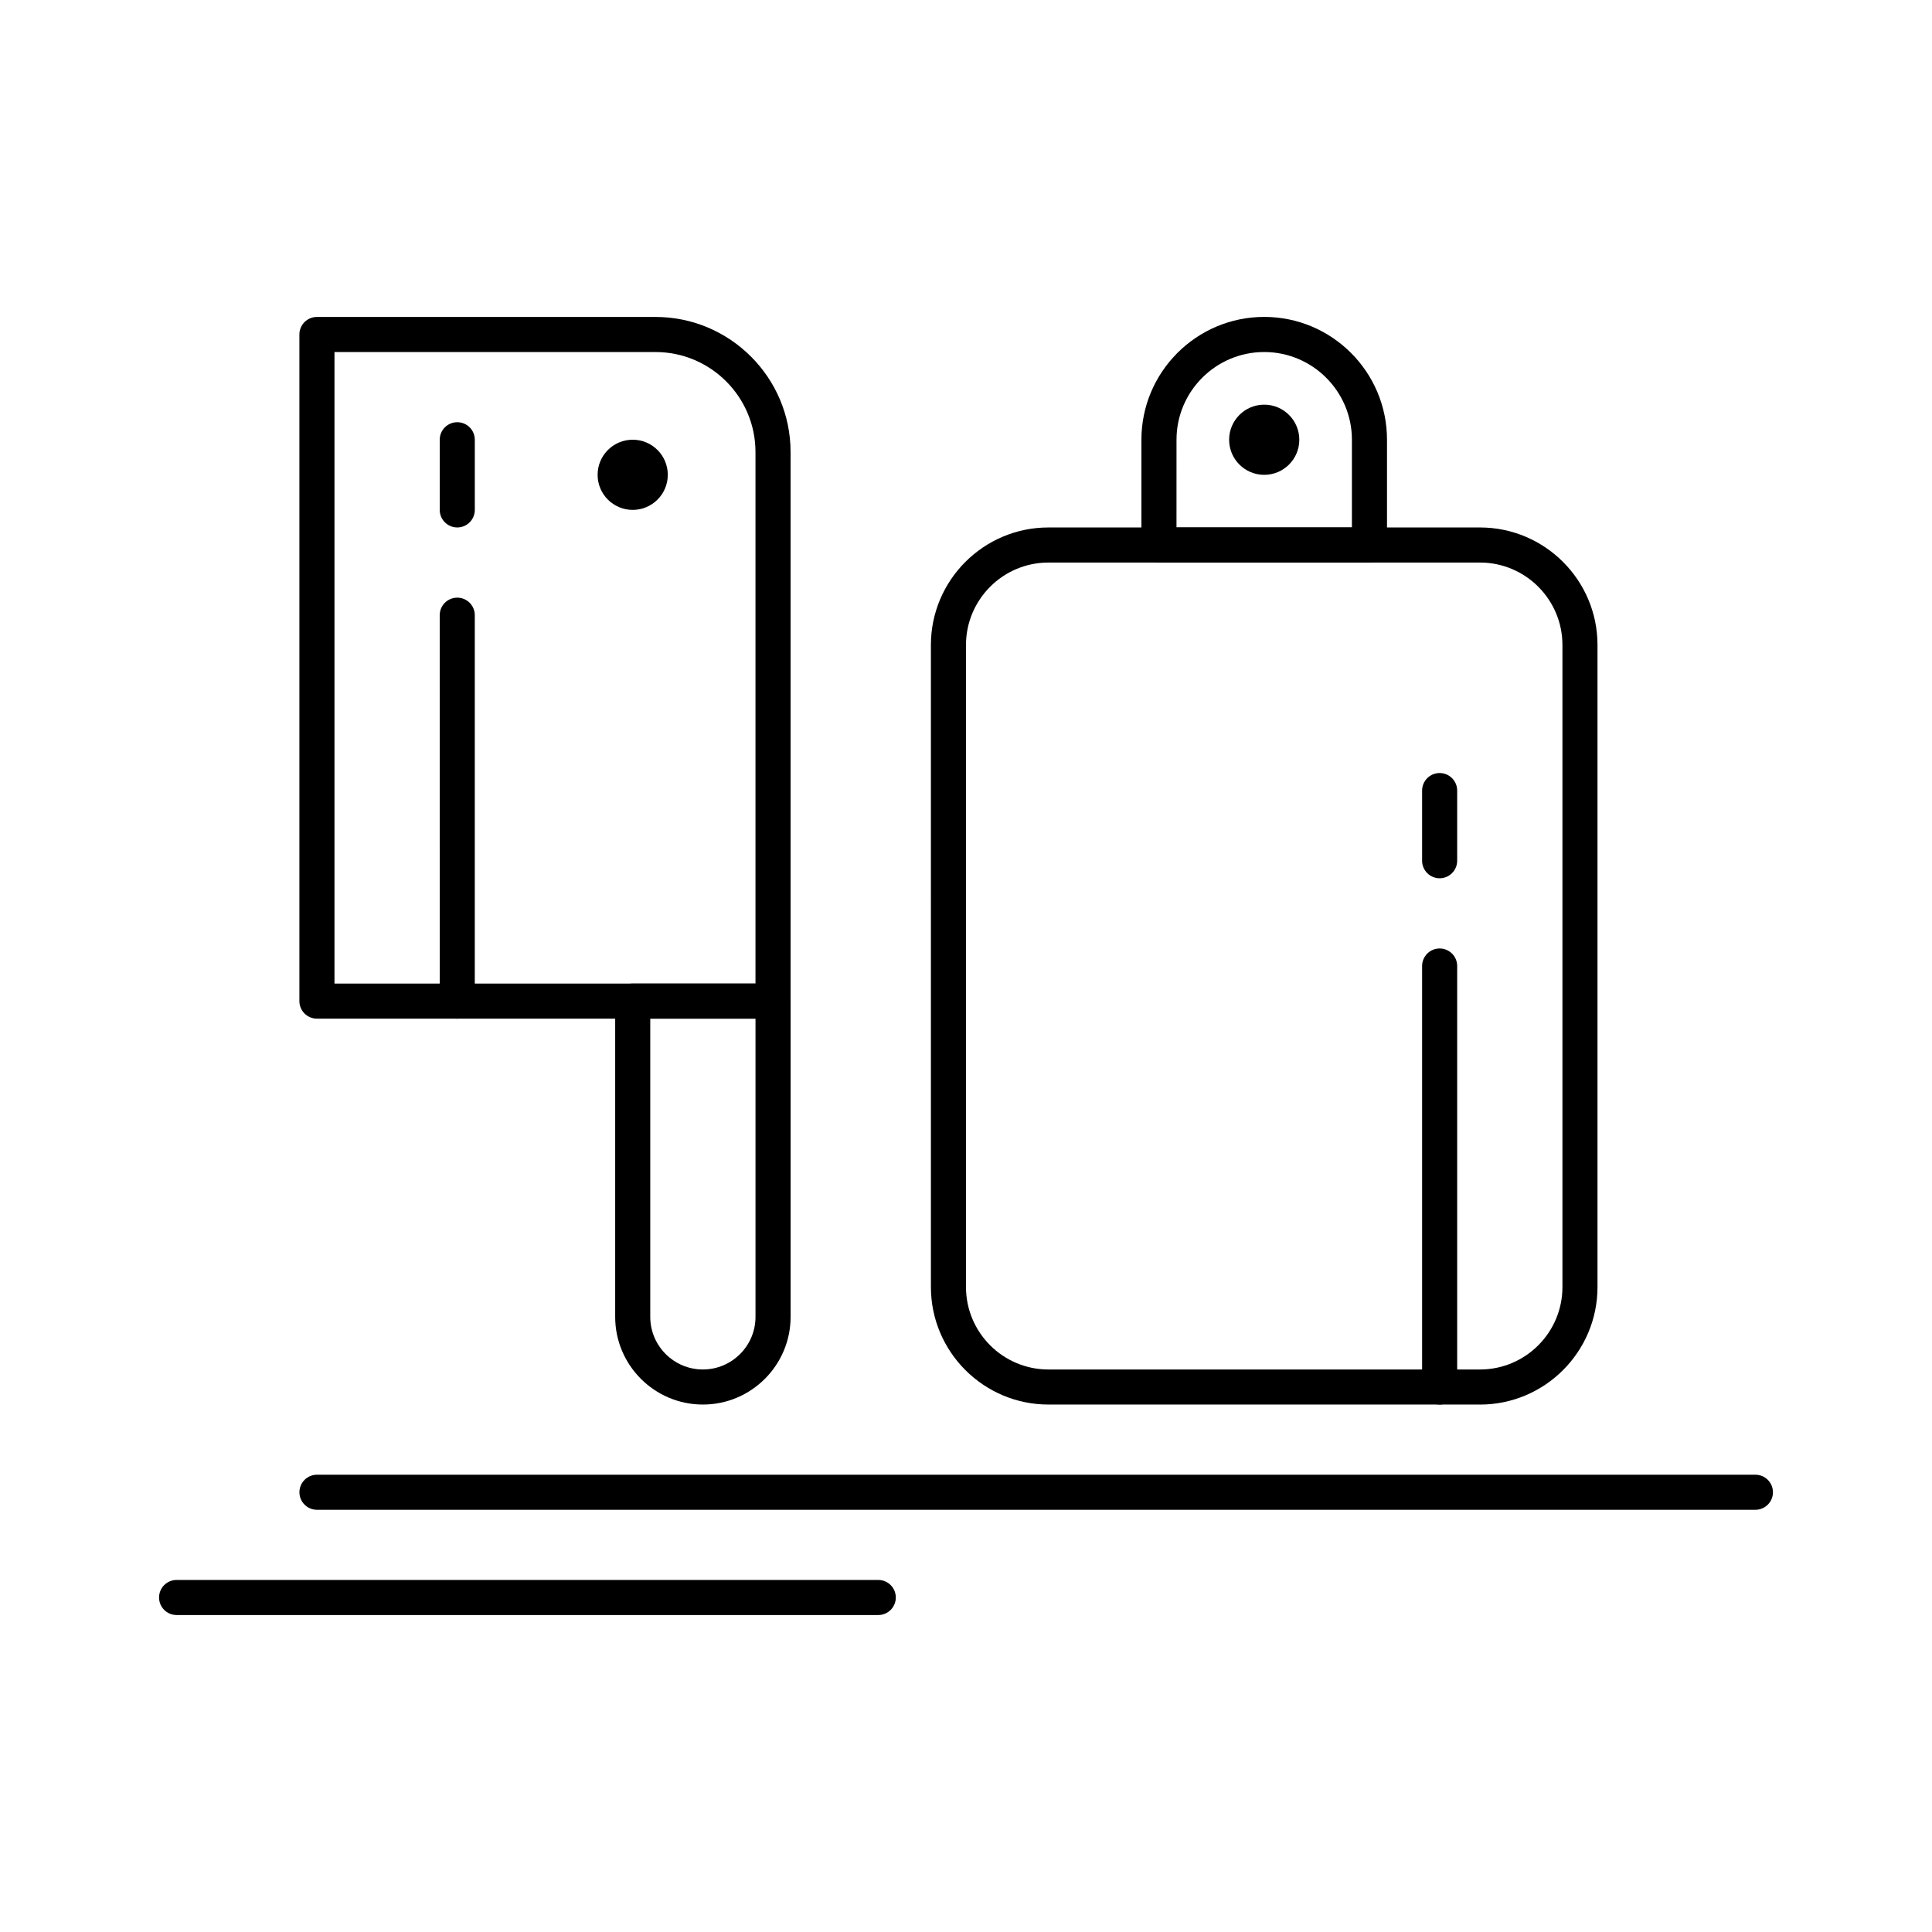<?xml version="1.0" encoding="UTF-8"?>
<!-- Uploaded to: ICON Repo, www.svgrepo.com, Generator: ICON Repo Mixer Tools -->
<svg fill="#000000" width="800px" height="800px" version="1.1" viewBox="144 144 512 512" xmlns="http://www.w3.org/2000/svg">
 <g>
  <path d="m330.27 516.22c-12.816 0-23.242-10.426-23.242-23.242v-83.68c0-2.566 2.082-4.648 4.648-4.648h37.191c2.566 0 4.648 2.082 4.648 4.648v83.68c0 12.816-10.43 23.242-23.246 23.242zm-13.945-102.27v79.031c0 7.691 6.258 13.945 13.945 13.945 7.691 0 13.945-6.254 13.945-13.945v-79.031z"/>
  <path d="m348.86 413.95h-120.87c-2.566 0-4.648-2.082-4.648-4.648v-176.66c0-2.566 2.082-4.648 4.648-4.648h89.723c19.738 0 35.797 16.059 35.797 35.797v145.51c0 2.566-2.082 4.648-4.652 4.648zm-116.22-9.297h111.57v-140.86c0-14.613-11.887-26.5-26.5-26.5h-85.07z"/>
  <path d="m265.18 413.95c-2.566 0-4.648-2.082-4.648-4.648l-0.004-102.27c0-2.566 2.082-4.648 4.648-4.648 2.566 0 4.648 2.082 4.648 4.648v102.27c0.004 2.566-2.078 4.648-4.644 4.648z"/>
  <path d="m536.21 516.22h-114.36c-17.176 0-31.148-13.973-31.148-31.148l-0.004-170.14c0-17.176 13.973-31.148 31.148-31.148h114.36c17.176 0 31.148 13.973 31.148 31.148v170.15c0 17.172-13.973 31.145-31.145 31.145zm-114.36-223.14c-12.047 0-21.852 9.801-21.852 21.852v170.15c0 12.047 9.801 21.848 21.852 21.848h114.36c12.047 0 21.852-9.801 21.852-21.848v-170.15c0-12.047-9.801-21.852-21.852-21.852z"/>
  <path d="m320.97 269.83c0 5.133-4.164 9.297-9.297 9.297-5.137 0-9.301-4.164-9.301-9.297 0-5.137 4.164-9.301 9.301-9.301 5.133 0 9.297 4.164 9.297 9.301"/>
  <path d="m488.33 260.54c0 5.133-4.164 9.297-9.301 9.297-5.133 0-9.297-4.164-9.297-9.297 0-5.137 4.164-9.301 9.297-9.301 5.137 0 9.301 4.164 9.301 9.301"/>
  <path d="m506.92 293.07h-55.785c-2.566 0-4.648-2.082-4.648-4.648v-27.895c0-17.941 14.598-32.543 32.543-32.543 17.941 0 32.539 14.598 32.539 32.543v27.895c0 2.566-2.082 4.648-4.648 4.648zm-51.137-9.297h46.488v-23.242c0-12.816-10.43-23.242-23.242-23.242-12.816 0-23.242 10.426-23.242 23.242z"/>
  <path d="m525.52 516.22c-2.566 0-4.648-2.082-4.648-4.648v-111.57c0-2.566 2.082-4.648 4.648-4.648s4.648 2.082 4.648 4.648v111.57c0 2.566-2.078 4.648-4.648 4.648z"/>
  <path d="m525.52 376.75c-2.566 0-4.648-2.082-4.648-4.648v-18.594c0-2.566 2.082-4.648 4.648-4.648s4.648 2.082 4.648 4.648v18.594c0 2.566-2.078 4.648-4.648 4.648z"/>
  <path d="m265.18 283.78c-2.566 0-4.648-2.082-4.648-4.648v-18.594c0-2.566 2.082-4.648 4.648-4.648s4.648 2.082 4.648 4.648v18.594c0 2.566-2.082 4.648-4.648 4.648z"/>
  <path d="m609.2 544.11h-381.2c-2.566 0-4.648-2.082-4.648-4.648s2.082-4.648 4.648-4.648h381.2c2.566 0 4.648 2.082 4.648 4.648 0.004 2.566-2.078 4.648-4.648 4.648z"/>
  <path d="m376.75 572h-185.95c-2.566 0-4.648-2.082-4.648-4.648 0-2.566 2.082-4.648 4.648-4.648h185.95c2.566 0 4.648 2.082 4.648 4.648 0 2.57-2.082 4.648-4.648 4.648z"/>
 </g>
</svg>